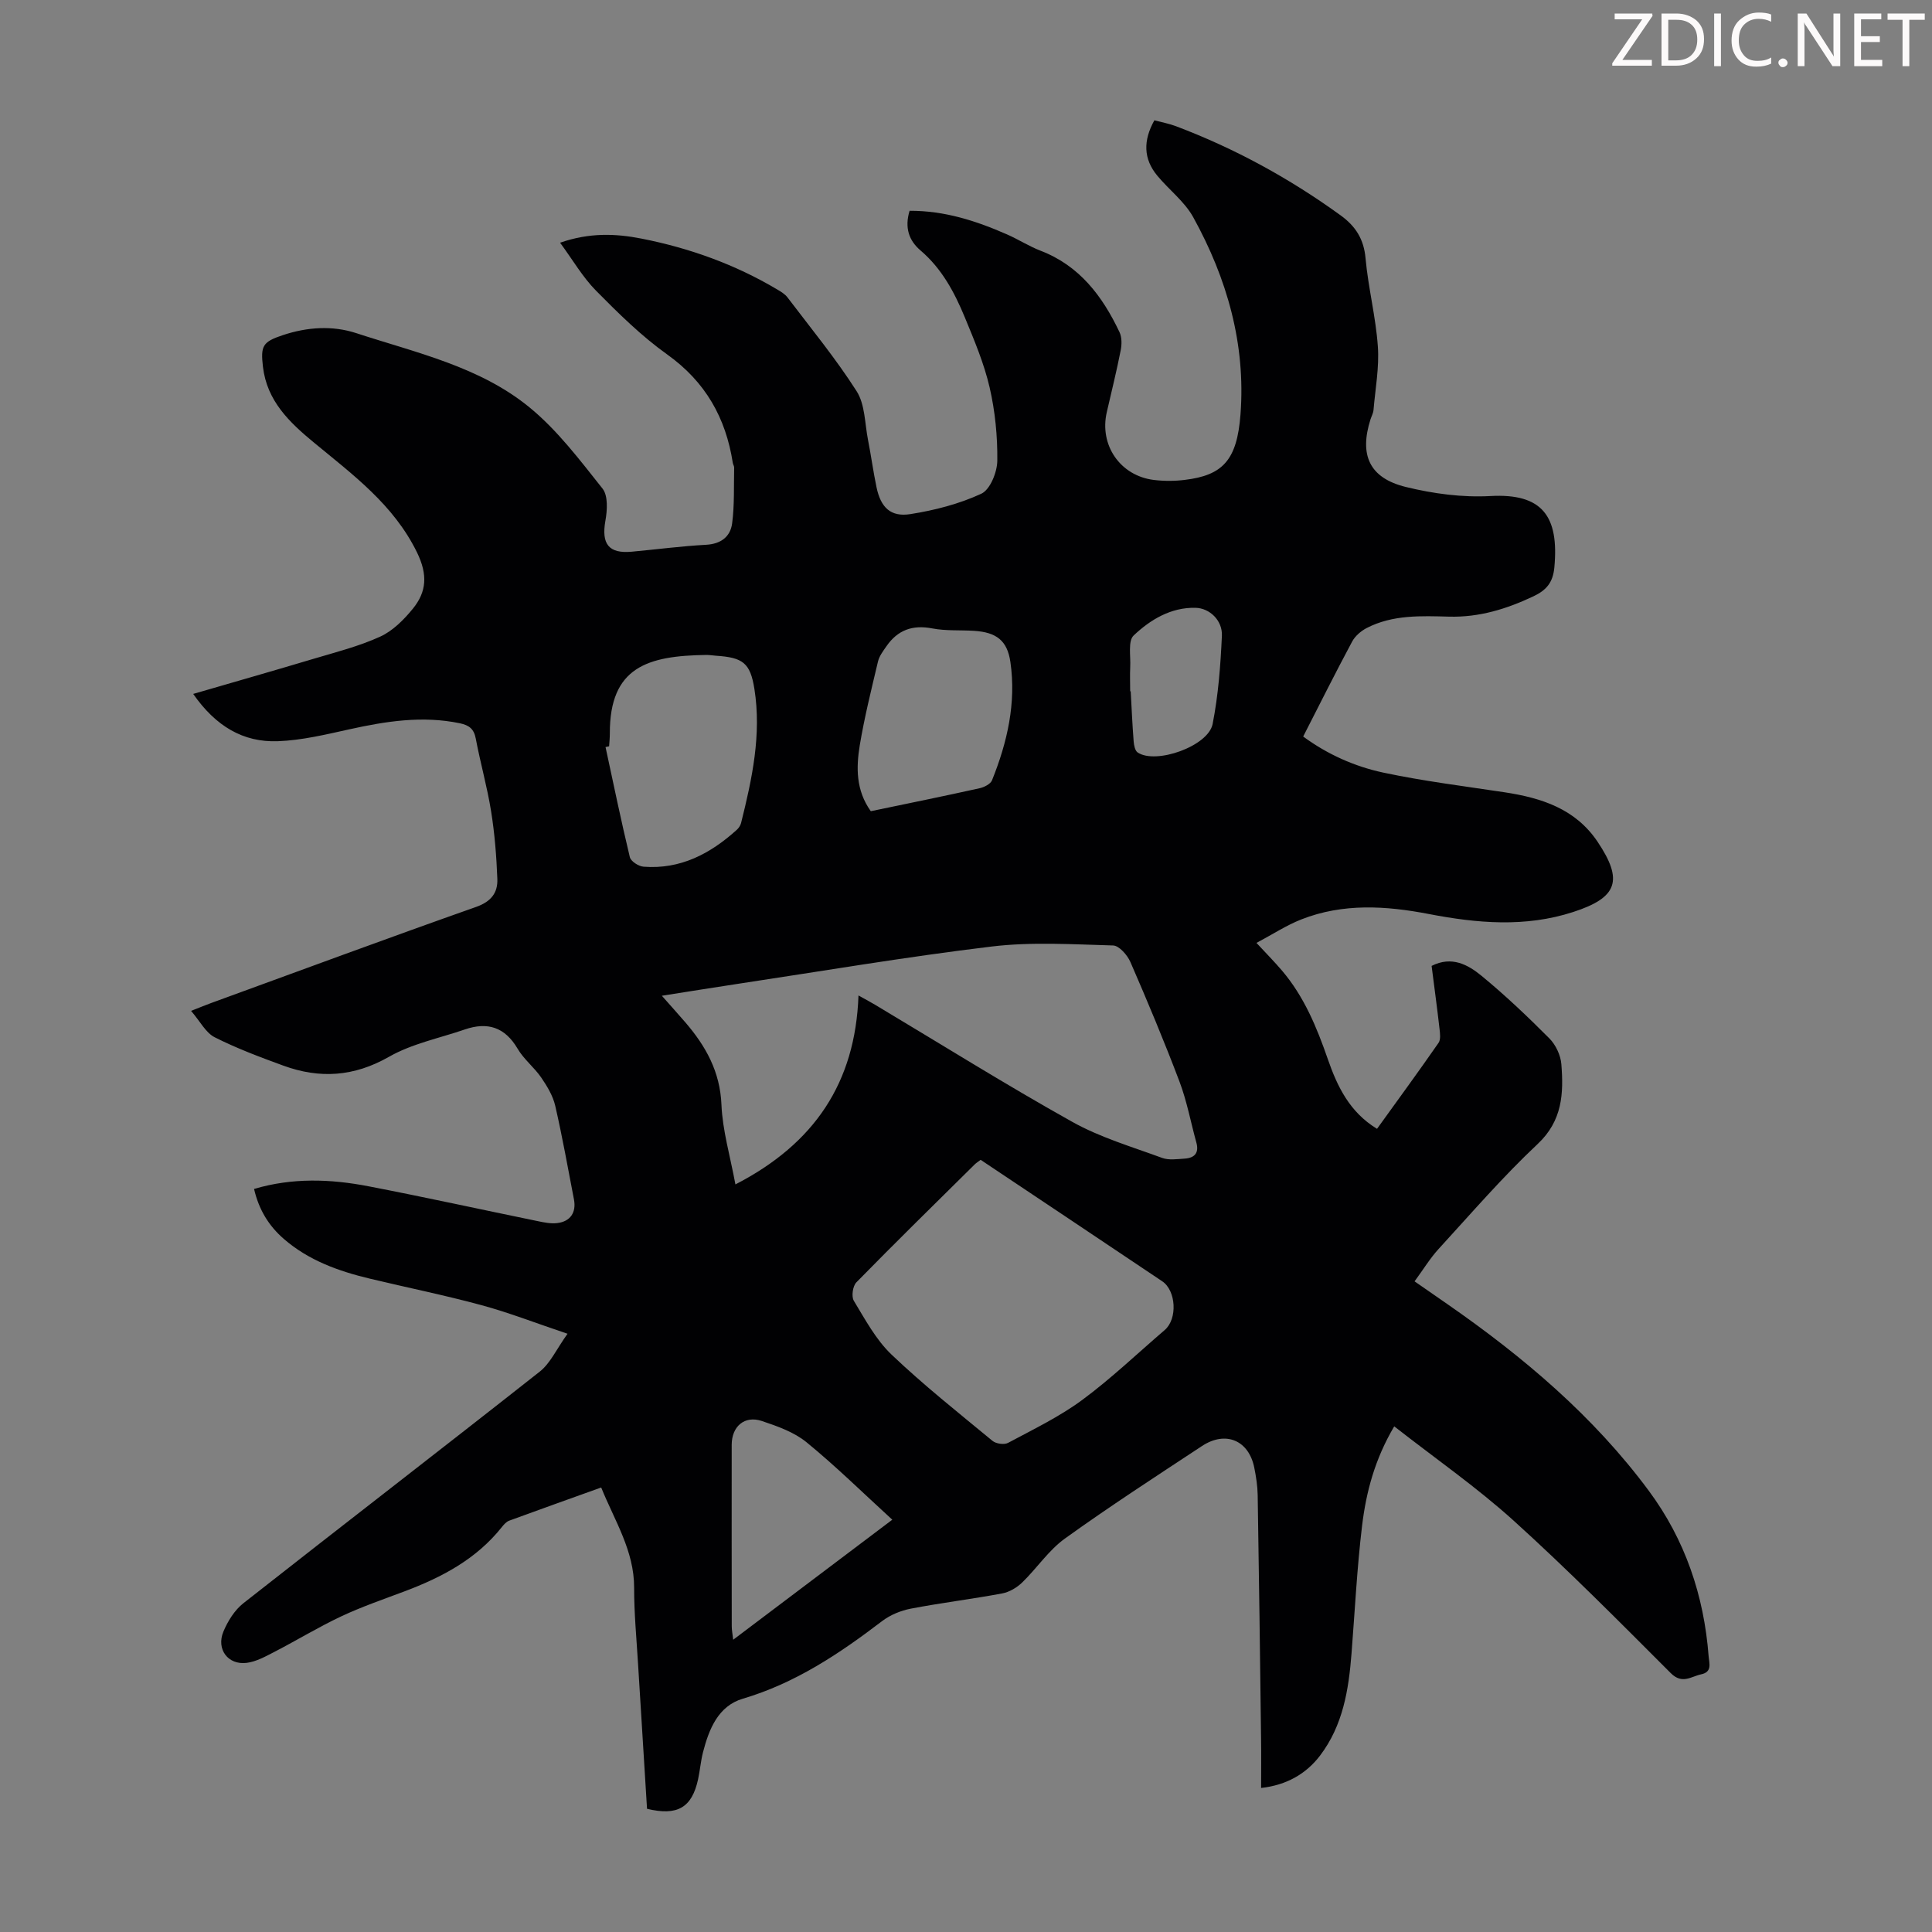 <svg enable-background="new 0 0 400 400" viewBox="0 0 400 400" xmlns="http://www.w3.org/2000/svg"><rect x="0" y="0" width="400" height="400" fill="#808080" stroke="none"/><g fill="#fcfafa"><path d="m342.2 3.2-6.3 9.2h6.1v1.2h-8.2v-.5l6.2-9.1h-5.7v-1.2h7.8v.4z"/><path d="m344 13.7v-10.9h3.1c1.6 0 3 .5 4.1 1.4 1.1 1 1.6 2.2 1.6 3.9s-.5 3-1.6 4-2.5 1.5-4.2 1.5h-3zm1.4-9.6v8.4h1.6c1.4 0 2.5-.4 3.2-1.1.8-.8 1.2-1.8 1.2-3.2s-.4-2.4-1.2-3.1-1.8-1-3.1-1z"/><path d="m356.3 2.8v10.9h-1.4v-10.9z"/><path d="m366.6 13.2c-.8.4-1.8.6-3 .6-1.6 0-2.8-.5-3.7-1.5s-1.4-2.3-1.4-3.9c0-1.7.5-3.2 1.6-4.2s2.4-1.6 4-1.6c1 0 1.9.1 2.6.4v1.5c-.8-.4-1.6-.6-2.6-.6-1.2 0-2.2.4-3 1.2s-1.1 1.9-1.1 3.3c0 1.3.4 2.3 1.1 3.1s1.6 1.1 2.8 1.1c1.1 0 2-.2 2.8-.7v1.3z"/><path d="m368.2 13c0-.3.1-.5.3-.6.2-.2.4-.3.6-.3.3 0 .5.1.7.3s.3.4.3.6-.1.5-.3.6c-.2.2-.4.3-.7.3s-.5-.1-.6-.3c-.2-.2-.3-.4-.3-.6z"/><path d="m381.1 13.7h-1.7l-5.5-8.4c-.2-.2-.3-.5-.4-.7 0 .2.1.8.1 1.5v7.6h-1.4v-10.9h1.8l5.3 8.3c.3.4.4.6.4.8 0-.3-.1-.8-.1-1.6v-7.5h1.4v10.9z"/><path d="m389.7 13.7h-5.8v-10.9h5.6v1.2h-4.2v3.5h3.9v1.2h-3.9v3.7h4.4z"/><path d="m398.4 4.1h-3.1v9.6h-1.4v-9.6h-3.1v-1.3h7.7v1.3z"/></g><path d="m188.32 43.64c7.27-.03 13.82 2.1 20.19 4.9 2.35 1.03 4.54 2.45 6.93 3.37 8.07 3.1 12.8 9.4 16.33 16.83.52 1.08.5 2.6.25 3.83-.84 4.27-1.89 8.51-2.87 12.76-1.58 6.83 2.77 13.18 9.75 14.04 2.09.25 4.27.25 6.36-.01 7.87-.94 10.85-4.05 11.57-13.55 1.11-14.58-2.79-28.17-9.78-40.83-1.79-3.25-5.02-5.68-7.44-8.6-2.9-3.5-2.95-7.27-.61-11.47 1.53.41 3.05.68 4.47 1.22 12.2 4.61 23.54 10.81 34.11 18.47 3.07 2.23 4.79 4.9 5.14 8.86.55 6.11 2.12 12.14 2.55 18.26.31 4.35-.53 8.79-.9 13.18-.06.65-.41 1.27-.62 1.91-2.35 7.39-.25 12.15 7.3 14.01 5.67 1.39 11.71 2.2 17.51 1.88 10.76-.6 14.25 4.17 13.25 14.8-.3 3.14-1.67 4.7-4.33 5.96-5.54 2.62-11.21 4.37-17.42 4.21-5.81-.15-11.7-.43-17.09 2.35-1.2.62-2.42 1.67-3.04 2.84-3.43 6.4-6.68 12.9-10.12 19.63 5.02 3.69 10.66 6.21 16.63 7.48 8.29 1.76 16.73 2.8 25.11 4.07 7.61 1.16 14.63 3.42 19.2 10.22 5.4 8.04 4.15 11.58-5.04 14.56-9.91 3.22-19.88 2.34-29.86.42-8.91-1.72-17.8-2.28-26.44 1.12-3.07 1.21-5.89 3.06-9.27 4.86 2.05 2.21 3.74 3.92 5.29 5.74 4.58 5.38 7.21 11.77 9.49 18.35 1.96 5.65 4.51 10.95 10.18 14.4 4.31-5.98 8.59-11.83 12.73-17.79.48-.69.32-1.94.21-2.9-.49-4.32-1.08-8.62-1.64-13.04 4.17-2.12 7.54-.24 10.32 2.04 4.92 4.04 9.56 8.45 14.06 12.97 1.31 1.32 2.33 3.47 2.48 5.32.48 6.05.25 11.7-4.9 16.54-7.25 6.8-13.77 14.38-20.5 21.72-1.79 1.95-3.18 4.27-4.99 6.72 2.48 1.72 4.65 3.22 6.82 4.73 15.71 10.91 30.22 23.17 41.67 38.62 7.5 10.11 11.43 21.69 12.39 34.24.11 1.45.81 3.28-1.54 3.77-2.11.45-3.92 2.13-6.31-.26-10.68-10.69-21.32-21.43-32.52-31.56-7.68-6.94-16.25-12.89-24.72-19.52-4.05 6.86-5.82 13.65-6.66 20.6-1.05 8.76-1.49 17.6-2.18 26.41-.59 7.54-1.77 14.9-6.52 21.16-2.87 3.77-6.93 6.11-12.2 6.7 0-3.46.04-6.87-.01-10.28-.21-16.79-.42-33.57-.7-50.36-.03-1.89-.33-3.79-.7-5.65-1.13-5.69-5.93-7.74-10.84-4.5-9.53 6.28-19.11 12.49-28.37 19.15-3.38 2.43-5.81 6.16-8.86 9.11-1.11 1.07-2.68 1.99-4.17 2.26-6.26 1.17-12.6 1.94-18.86 3.14-2.09.4-4.28 1.3-5.97 2.59-8.85 6.75-17.95 12.84-28.83 16.06-5.08 1.5-7 6.27-8.24 11.08-.47 1.84-.62 3.75-1.02 5.61-1.28 5.86-4.27 7.63-10.57 6.1-.62-9.95-1.25-19.99-1.86-30.03-.32-5.25-.82-10.5-.81-15.76.01-7.63-4-13.78-6.82-20.73-6.49 2.33-12.78 4.57-19.05 6.87-.58.21-1.09.79-1.5 1.3-5.27 6.65-12.42 10.42-20.16 13.33-4.39 1.65-8.85 3.18-13.09 5.17-4.72 2.22-9.19 4.95-13.83 7.35-1.85.95-3.8 2.05-5.79 2.29-3.86.47-6.32-2.84-4.79-6.49.91-2.17 2.32-4.44 4.13-5.86 20.41-16.05 40.98-31.88 61.37-47.96 2.19-1.73 3.45-4.64 5.74-7.83-6.64-2.23-12.13-4.38-17.78-5.91-7.65-2.08-15.44-3.65-23.15-5.5-6.47-1.55-12.65-3.76-17.79-8.21-3.14-2.72-5.19-6.08-6.18-10.36 7.94-2.36 15.83-2.07 23.66-.56 11.73 2.26 23.41 4.83 35.11 7.23 1.3.27 2.67.55 3.96.4 2.75-.31 4.02-2.2 3.5-4.91-1.25-6.48-2.4-12.98-3.88-19.4-.48-2.06-1.68-4.05-2.9-5.83-1.45-2.11-3.6-3.77-4.88-5.96-2.63-4.48-6.23-5.61-10.94-3.99-5.26 1.81-10.93 2.94-15.68 5.65-7.25 4.14-14.35 4.59-21.88 1.84-4.82-1.76-9.66-3.57-14.23-5.88-1.85-.94-2.99-3.27-4.88-5.46 1.96-.77 3.06-1.22 4.17-1.63 18.27-6.66 36.5-13.42 54.84-19.89 3.12-1.1 4.51-2.93 4.4-5.8-.18-4.67-.55-9.37-1.29-13.98-.81-5.07-2.23-10.04-3.18-15.09-.38-2.01-1.4-2.75-3.27-3.15-7.76-1.62-15.32-.43-22.91 1.25-4.89 1.08-9.85 2.28-14.81 2.46-7.15.26-12.83-3.08-17.51-9.79 8.59-2.5 16.7-4.81 24.78-7.23 4.69-1.4 9.5-2.61 13.93-4.63 2.61-1.19 4.92-3.51 6.78-5.8 2.85-3.51 3.08-7.05.85-11.63-4.83-9.89-13.27-16.08-21.34-22.75-5.1-4.21-9.73-8.62-10.56-15.69-.51-4.35-.06-5.17 4.14-6.56 5.03-1.67 10.23-2.03 15.2-.4 12.39 4.06 25.5 6.9 35.82 15.34 5.79 4.73 10.45 10.93 15.15 16.84 1.17 1.48.98 4.5.59 6.66-.85 4.8.67 6.85 5.48 6.4 5.12-.47 10.24-1.15 15.37-1.43 3.09-.17 5.03-1.69 5.39-4.43.5-3.8.33-7.7.42-11.55.01-.32-.23-.63-.28-.96-1.45-9.35-5.67-16.81-13.58-22.46-5.34-3.81-10.1-8.51-14.73-13.2-2.77-2.8-4.8-6.34-7.45-9.94 6.08-2.12 11.51-1.9 16.85-.85 9.93 1.95 19.38 5.34 28.12 10.54.76.45 1.58.94 2.1 1.62 4.87 6.42 10.01 12.67 14.33 19.44 1.74 2.73 1.68 6.63 2.34 10.01.65 3.29 1.09 6.62 1.78 9.9.87 4.14 2.91 6.18 7.01 5.53 5.02-.79 10.1-2.1 14.68-4.22 1.83-.85 3.28-4.45 3.31-6.82.06-5.07-.45-10.25-1.59-15.19-1.15-4.97-3.18-9.77-5.14-14.52-2.14-5.17-4.76-10.09-9.17-13.84-2.38-2.03-3.33-4.69-2.26-8.21zm-36.06 201.58c16.39-8.44 24.84-21.09 25.48-39.12 1.66.93 2.64 1.44 3.58 2.01 13.53 8.09 26.91 16.46 40.67 24.15 5.79 3.24 12.33 5.16 18.61 7.47 1.39.51 3.1.25 4.66.15 2.04-.13 3.04-1.16 2.43-3.34-1.16-4.19-1.95-8.53-3.48-12.58-3.16-8.35-6.61-16.59-10.17-24.78-.63-1.44-2.33-3.4-3.59-3.43-8.38-.23-16.87-.78-25.15.22-17.65 2.12-35.19 5.11-52.77 7.76-5.02.76-10.03 1.57-15.5 2.43 1.89 2.14 3.38 3.79 4.83 5.47 4.25 4.93 7.23 10.23 7.51 17.11.22 5.29 1.79 10.53 2.89 16.48zm50.77-5.09c-.55.42-.94.66-1.25.97-8.19 8.1-16.42 16.17-24.48 24.4-.75.76-1.06 2.94-.52 3.82 2.35 3.88 4.58 8.06 7.8 11.13 6.63 6.32 13.84 12.03 20.91 17.87.73.6 2.42.84 3.22.41 5.19-2.78 10.57-5.37 15.29-8.84 6.02-4.44 11.46-9.65 17.15-14.53 2.66-2.28 2.37-8.15-.53-10.09-6.68-4.49-13.38-8.97-20.07-13.44-5.85-3.92-11.69-7.81-17.52-11.7zm-76.92-85.62c-.25.05-.5.11-.74.16 1.64 7.6 3.21 15.23 5.03 22.79.21.87 1.82 1.91 2.85 1.98 7.63.59 13.83-2.69 19.31-7.65.39-.36.74-.88.87-1.39 2.28-9.12 4.26-18.31 2.76-27.77-.86-5.4-2.39-6.5-7.95-6.87-.67-.04-1.34-.17-2-.16-12.12.16-20.02 2.47-19.98 16.24 0 .88-.09 1.78-.15 2.67zm54.18 13.44c7.68-1.6 15.11-3.11 22.51-4.75.96-.21 2.28-.87 2.59-1.66 3.16-7.85 5.03-15.99 3.8-24.49-.64-4.44-2.91-6.14-7.48-6.44-2.9-.19-5.86.04-8.68-.5-4.11-.8-7.19.34-9.51 3.7-.68.98-1.47 2.01-1.74 3.14-1.36 5.75-2.8 11.5-3.77 17.32-.76 4.63-.82 9.35 2.28 13.68zm4.45 146.69c-6.13-5.6-11.71-11.1-17.75-16.03-2.58-2.11-6.03-3.33-9.27-4.41-3.56-1.19-6.22 1.12-6.23 4.91-.01 12.53-.01 25.06.01 37.59 0 .81.17 1.62.3 2.79 10.98-8.27 21.58-16.27 32.94-24.85zm49.25-171.52h.11c.19 3.46.34 6.92.61 10.37.06.8.28 1.93.83 2.3 3.76 2.53 14.62-1.3 15.52-5.89 1.18-5.99 1.64-12.16 1.92-18.27.14-3.16-2.51-5.72-5.46-5.79-5.09-.12-9.35 2.45-12.81 5.73-1.21 1.15-.59 4.29-.71 6.52-.08 1.68-.01 3.36-.01 5.03z" fill="#010103"/></svg>